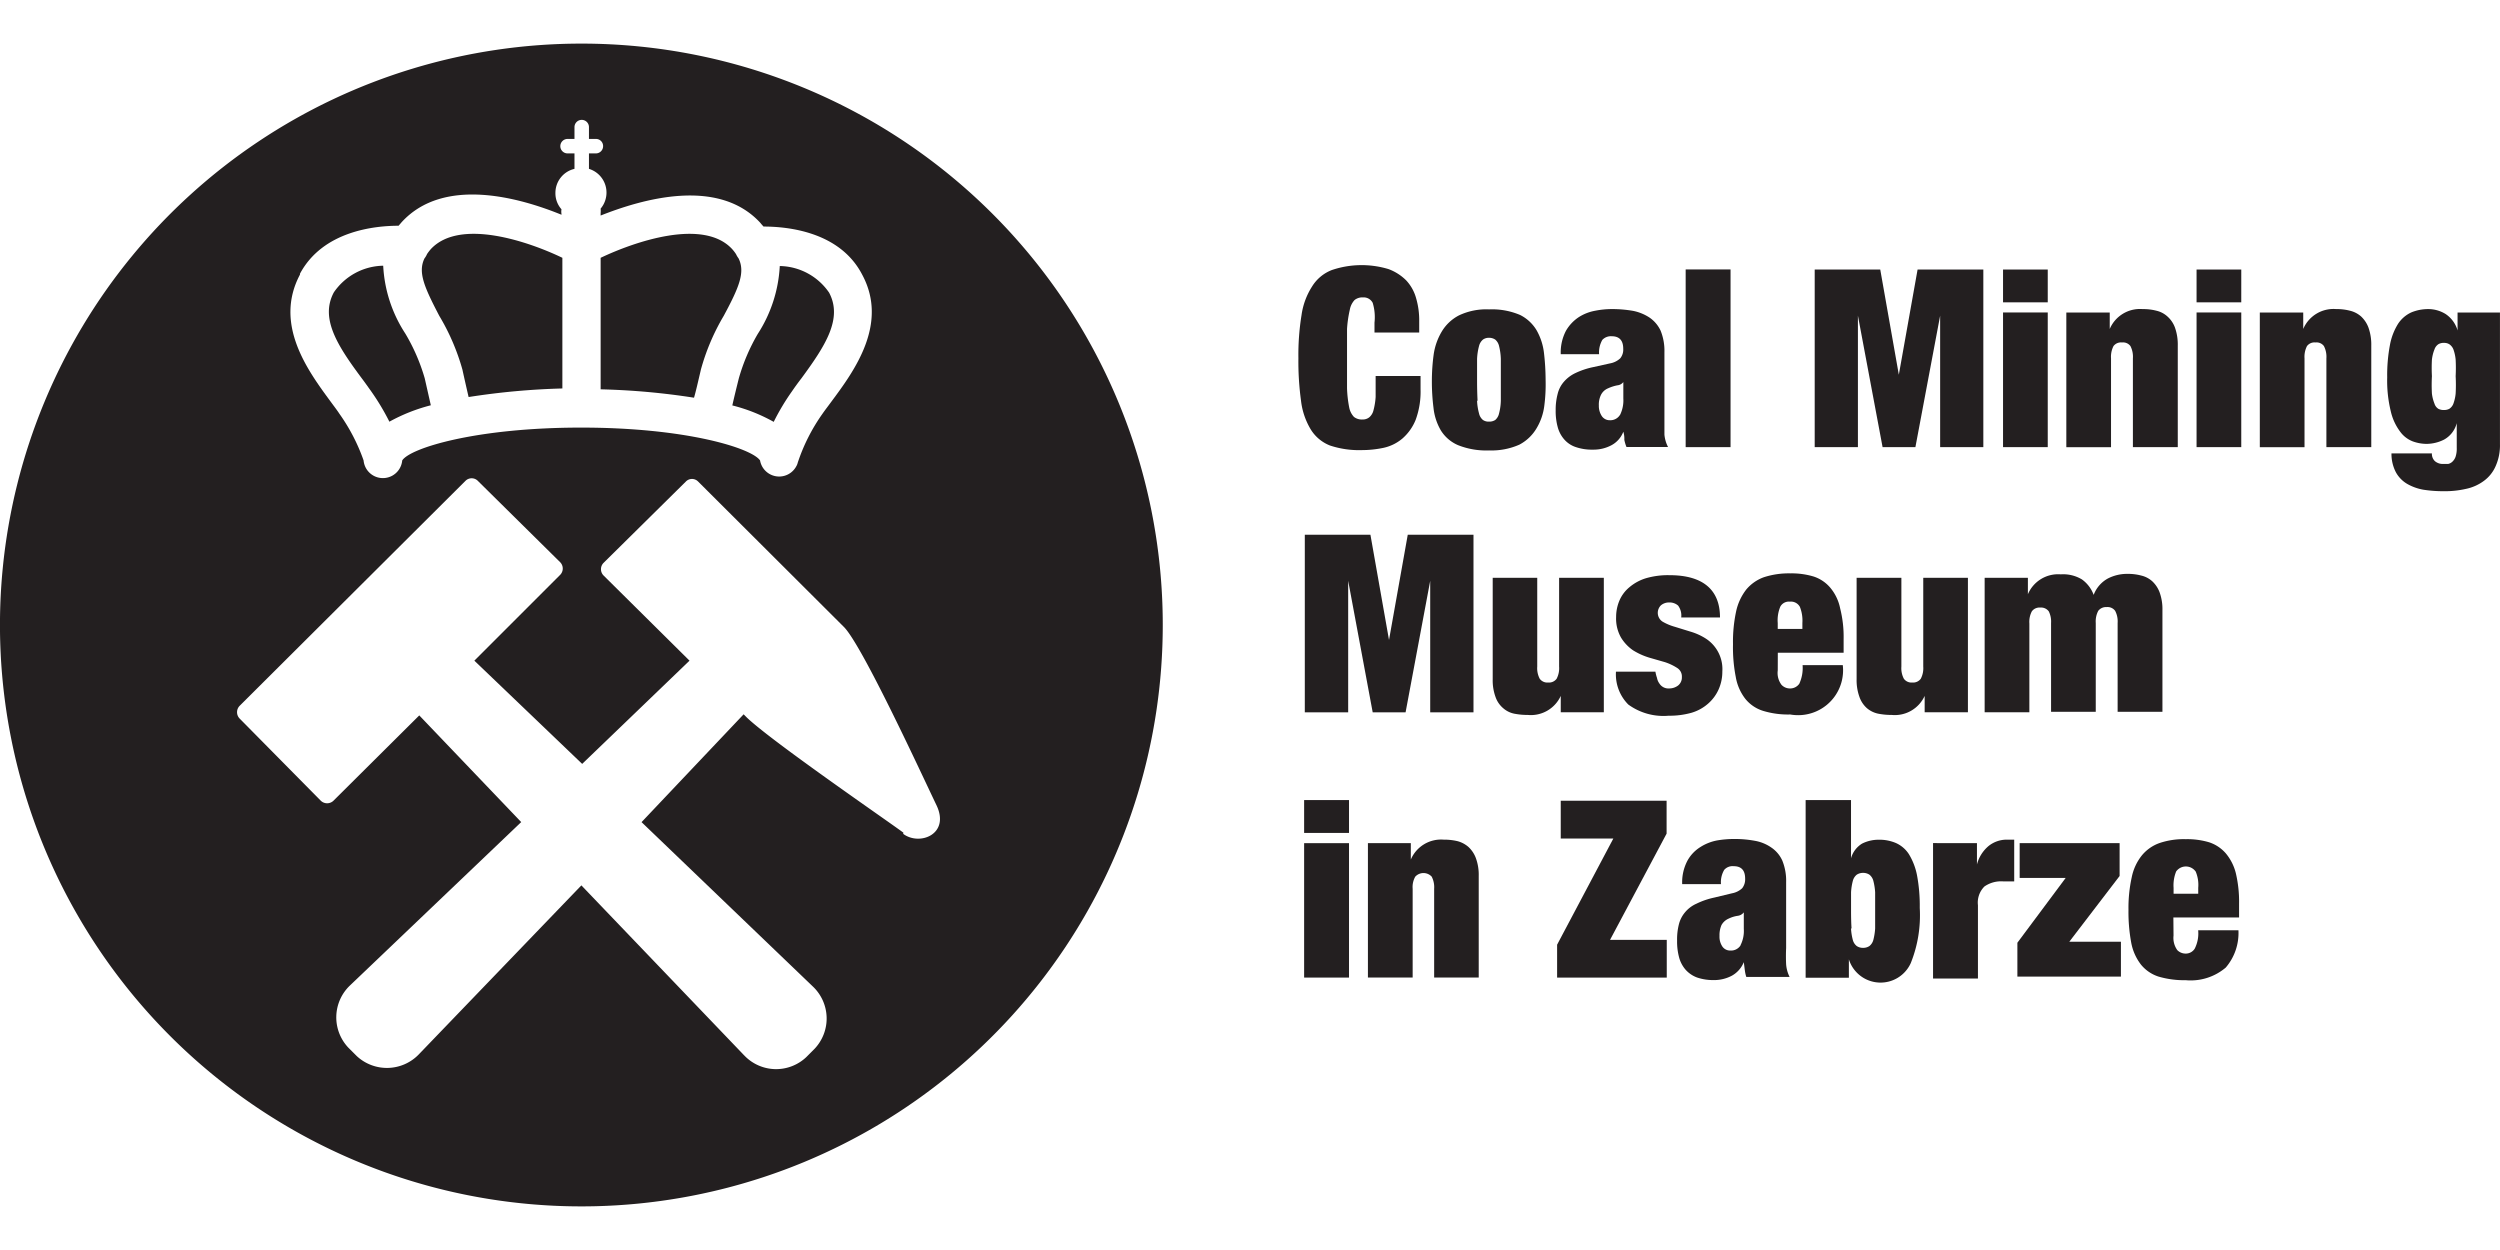 <svg xmlns="http://www.w3.org/2000/svg" xmlns:xlink="http://www.w3.org/1999/xlink" width="192" height="96" viewBox="0 0 192 96">
  <defs>
    <clipPath id="clip-path">
      <rect id="Rectangle_7938" data-name="Rectangle 7938" width="192" height="96" transform="translate(680 1001)" fill="#e4e8ef"/>
    </clipPath>
    <clipPath id="clip-path-2">
      <rect id="Rectangle_7974" data-name="Rectangle 7974" width="192" height="89.303" fill="none"/>
    </clipPath>
  </defs>
  <g id="Coal_Mining_Museum_in_Zabrze" data-name="Coal Mining Museum in Zabrze" transform="translate(-680 -1001)" clip-path="url(#clip-path)">
    <g id="Group_16606" data-name="Group 16606" transform="translate(680 1004.349)">
      <g id="Group_16605" data-name="Group 16605" transform="translate(0 0)" clip-path="url(#clip-path-2)">
        <path id="Path_13241" data-name="Path 13241" d="M19.183,17.716c.2.908.353,1.578.466,2.058a55.868,55.868,0,0,1,7.2-.658V9.081c-2.625-1.263-7.876-3.055-10.1-.67a3.776,3.776,0,0,0-.291.379,1.615,1.615,0,0,1-.2.341c-.519,1.074,0,2.222,1.136,4.405a16.869,16.869,0,0,1,1.792,4.179" transform="translate(16.341 7.369)" fill="#231f20"/>
        <path id="Path_13242" data-name="Path 13242" d="M27.87,19.17a12.931,12.931,0,0,1,3.182,1.263,17.766,17.766,0,0,1,1.413-2.361c.216-.317.454-.644.708-.973,1.854-2.524,3.192-4.595,2.133-6.59a4.683,4.683,0,0,0-3.788-2.044,10.6,10.6,0,0,1-1.691,5.214,14.731,14.731,0,0,0-1.453,3.408c-.214.858-.377,1.528-.5,2.082" transform="translate(28.369 8.617)" fill="#231f20"/>
        <path id="Path_13243" data-name="Path 13243" d="M15.764,18.1a18.238,18.238,0,0,1,1.4,2.335,13.487,13.487,0,0,1,3.182-1.261l-.468-2.07a14.654,14.654,0,0,0-1.489-3.434,10.476,10.476,0,0,1-1.7-5.214A4.69,4.69,0,0,0,12.9,10.5c-1.074,1.994.264,4.078,2.133,6.59.278.365.5.694.733,1.009" transform="translate(12.741 8.602)" fill="#231f20"/>
        <path id="Path_13244" data-name="Path 13244" d="M30.547,17.716a16.831,16.831,0,0,1,1.768-4.179c1.174-2.183,1.667-3.346,1.136-4.417a1.626,1.626,0,0,1-.19-.317,3.12,3.12,0,0,0-.3-.391c-2.2-2.385-7.448-.593-10.1.67v10.1a54.426,54.426,0,0,1,7.172.644c.151-.519.3-1.187.517-2.109" transform="translate(23.268 7.369)" fill="#231f20"/>
        <path id="Path_13245" data-name="Path 13245" d="M69.38,60.6c-1.261-.934-10.1-7.006-12.017-8.836l-.252-.254-7.84,8.281L62.424,72.411a3.383,3.383,0,0,1,.141,4.782l0,0-.644.646a3.37,3.37,0,0,1-4.764-.133l-.008-.006L44.65,64.648,32.178,77.613a3.4,3.4,0,0,1-4.784.139l-.644-.644a3.383,3.383,0,0,1,.137-4.782l0,0L40.029,59.787,32.2,51.594l-6.59,6.552a.7.7,0,0,1-.973,0l-6.235-6.312a.7.7,0,0,1,0-.973L35.737,33.592a.67.67,0,0,1,.946-.026l.026.026,6.312,6.237a.693.693,0,0,1,0,.971l-6.59,6.59,8.281,7.928,8.243-7.928-6.6-6.54a.689.689,0,0,1,0-.971l6.312-6.237a.654.654,0,0,1,.926-.03l.032.03L64.811,44.8c1.413,1.413,6.034,11.45,7.107,13.683s-1.287,3.156-2.551,2.21ZM23.038,17.673c1.768-3.307,5.793-3.685,7.573-3.685l.24-.278c3.245-3.535,9.077-1.869,12.271-.567v-.065a1.037,1.037,0,0,1,0-.353,1.849,1.849,0,0,1-.466-1.263A1.893,1.893,0,0,1,44.12,9.619V8.433h-.531a.556.556,0,0,1,0-1.112h.531V6.413a.556.556,0,0,1,1.112,0v.908h.531a.546.546,0,0,1,.555.531v.026a.555.555,0,0,1-.555.555h-.531V9.619A1.905,1.905,0,0,1,46.495,12a1.878,1.878,0,0,1-.367.674,1.721,1.721,0,0,1,0,.353v.178c3.18-1.263,9.026-2.966,12.271.567.075.1.163.19.24.278,1.83,0,5.856.379,7.573,3.687,2.046,3.788-.605,7.4-2.361,9.759-.238.327-.466.617-.668.908a14.218,14.218,0,0,0-1.919,3.788.881.881,0,0,1-.1.252,1.49,1.49,0,0,1-2.791-.43c-.644-.946-5.668-2.524-13.734-2.524S31.5,31.056,30.89,32.014a1.489,1.489,0,0,1-2.966,0,14.4,14.4,0,0,0-1.856-3.584c-.19-.291-.416-.581-.656-.91-1.756-2.385-4.405-5.959-2.373-9.783ZM44.65,0A44.651,44.651,0,1,0,89.3,44.65v-.012A44.638,44.638,0,0,0,44.662,0Z" transform="translate(0 0)" fill="#231f20"/>
        <path id="Path_13246" data-name="Path 13246" d="M55.123,11.324a.777.777,0,0,0-.745-.416.952.952,0,0,0-.644.2,1.468,1.468,0,0,0-.367.745,9.081,9.081,0,0,0-.214,1.477v4.556a9.257,9.257,0,0,0,.163,1.453,1.468,1.468,0,0,0,.367.745.963.963,0,0,0,.644.2.8.8,0,0,0,.531-.165,1.017,1.017,0,0,0,.327-.543,5.281,5.281,0,0,0,.165-1.021V16.942H58.8v1.023a6.281,6.281,0,0,1-.377,2.347,3.777,3.777,0,0,1-1.023,1.439,3.347,3.347,0,0,1-1.439.708,8.118,8.118,0,0,1-1.667.176,7.063,7.063,0,0,1-2.45-.353A3.035,3.035,0,0,1,50.35,21.02a5.492,5.492,0,0,1-.732-2.185,22.233,22.233,0,0,1-.2-3.257,19.119,19.119,0,0,1,.24-3.307,5.467,5.467,0,0,1,.809-2.2,3.094,3.094,0,0,1,1.513-1.263,7.139,7.139,0,0,1,4.357-.075,3.764,3.764,0,0,1,1.362.87,3.282,3.282,0,0,1,.759,1.364,6.03,6.03,0,0,1,.238,1.78v.858H55.262v-.757a3.8,3.8,0,0,0-.139-1.528" transform="translate(50.299 8.584)" fill="#231f20"/>
        <path id="Path_13247" data-name="Path 13247" d="M57.967,17.137a4.4,4.4,0,0,0,.151.973.9.9,0,0,0,.3.5.749.749,0,0,0,.466.127.823.823,0,0,0,.48-.127.916.916,0,0,0,.291-.5,4.267,4.267,0,0,0,.137-.973V13.931a4.633,4.633,0,0,0-.137-1,.915.915,0,0,0-.291-.492.834.834,0,0,0-.48-.139.752.752,0,0,0-.466.139.93.93,0,0,0-.3.492,4.615,4.615,0,0,0-.151,1v1.6c0,.644.014,1.136.038,1.6Zm5.164.379a4.4,4.4,0,0,1-.593,1.729,3.327,3.327,0,0,1-1.326,1.263,5.281,5.281,0,0,1-2.323.442,5.835,5.835,0,0,1-2.385-.406A2.89,2.89,0,0,1,55.178,19.4a4.315,4.315,0,0,1-.557-1.717,16.333,16.333,0,0,1-.125-2.107,15.009,15.009,0,0,1,.139-2,4.734,4.734,0,0,1,.605-1.729,3.314,3.314,0,0,1,1.326-1.263,4.882,4.882,0,0,1,2.323-.466,5.492,5.492,0,0,1,2.385.43,3.077,3.077,0,0,1,1.263,1.172,4.573,4.573,0,0,1,.567,1.731,18.36,18.36,0,0,1,.127,2.107,12.689,12.689,0,0,1-.1,1.957" transform="translate(55.472 10.294)" fill="#231f20"/>
        <path id="Path_13248" data-name="Path 13248" d="M64.154,18.233a2.529,2.529,0,0,0,.252-1.263V15.709a.656.656,0,0,1-.466.252,3.208,3.208,0,0,0-.706.228,1.059,1.059,0,0,0-.543.5,1.692,1.692,0,0,0-.165.821,1.4,1.4,0,0,0,.24.831.724.724,0,0,0,.605.3.869.869,0,0,0,.783-.418m.329,1.919a1.827,1.827,0,0,0-.077-.619,1.968,1.968,0,0,1-.908,1.035,2.9,2.9,0,0,1-1.427.341,3.794,3.794,0,0,1-1.326-.2,1.987,1.987,0,0,1-.884-.593,2.336,2.336,0,0,1-.5-.959,4.6,4.6,0,0,1-.151-1.263,4.744,4.744,0,0,1,.151-1.261,2.19,2.19,0,0,1,.468-.922,2.69,2.69,0,0,1,.87-.67,6.016,6.016,0,0,1,1.376-.466l1.314-.291a1.53,1.53,0,0,0,.783-.391,1.066,1.066,0,0,0,.226-.733c0-.632-.291-.959-.884-.959a.9.9,0,0,0-.718.276,1.923,1.923,0,0,0-.252,1.1H59.6A3.573,3.573,0,0,1,60,11.77a3.134,3.134,0,0,1,.985-1.047,3.483,3.483,0,0,1,1.263-.492,6.618,6.618,0,0,1,1.261-.127,9.475,9.475,0,0,1,1.655.139,3.582,3.582,0,0,1,1.261.519,2.508,2.508,0,0,1,.848,1.009,4.133,4.133,0,0,1,.289,1.655v6.312a2.536,2.536,0,0,0,.278.959H64.647a3,3,0,0,1-.163-.543" transform="translate(60.266 10.284)" fill="#231f20"/>
        <rect id="Rectangle_7973" data-name="Rectangle 7973" width="3.447" height="13.647" transform="translate(129.459 17.344)" fill="#231f20"/>
        <path id="Path_13249" data-name="Path 13249" d="M74.1,8.6l1.427,8.08L76.968,8.6h5.049V22.243H78.7v-10.1L76.8,22.243H74.28l-1.895-10.1v10.1H69.066V8.6Z" transform="translate(70.303 8.75)" fill="#231f20"/>
        <path id="Path_13250" data-name="Path 13250" d="M79.668,22.241H76.234V11.9h3.434Zm0-11.121H76.234V8.6h3.434Z" transform="translate(77.599 8.75)" fill="#231f20"/>
        <path id="Path_13251" data-name="Path 13251" d="M81.977,10.372v1.263A2.523,2.523,0,0,1,84.5,10.108a4.01,4.01,0,0,1,1.061.125,1.888,1.888,0,0,1,.846.442,2.108,2.108,0,0,1,.581.86,3.887,3.887,0,0,1,.214,1.374v7.8H83.756V13.894a1.789,1.789,0,0,0-.19-.946.7.7,0,0,0-.644-.276.717.717,0,0,0-.656.276,1.808,1.808,0,0,0-.19.946v6.819H78.643V10.372Z" transform="translate(80.051 10.281)" fill="#231f20"/>
        <path id="Path_13252" data-name="Path 13252" d="M87.033,22.241H83.6V11.9h3.434Zm0-11.121H83.6V8.6h3.434Z" transform="translate(85.096 8.75)" fill="#231f20"/>
        <path id="Path_13253" data-name="Path 13253" d="M89.341,10.372v1.263a2.523,2.523,0,0,1,2.524-1.528,4.01,4.01,0,0,1,1.061.125,1.994,1.994,0,0,1,.858.442,2.243,2.243,0,0,1,.569.86,3.887,3.887,0,0,1,.214,1.374v7.8H91.12V13.894a1.789,1.789,0,0,0-.19-.946.7.7,0,0,0-.644-.276.717.717,0,0,0-.656.276,1.808,1.808,0,0,0-.19.946v6.819H86.007V10.372Z" transform="translate(87.547 10.281)" fill="#231f20"/>
        <path id="Path_13254" data-name="Path 13254" d="M94.291,16.592a3.084,3.084,0,0,0,.2.783.708.708,0,0,0,.3.391.905.905,0,0,0,.43.089.849.849,0,0,0,.4-.089.8.8,0,0,0,.317-.391,3.145,3.145,0,0,0,.176-.783,12.332,12.332,0,0,0,0-1.338,11.987,11.987,0,0,0,0-1.263,3.168,3.168,0,0,0-.176-.8.86.86,0,0,0-.317-.391.725.725,0,0,0-.4-.1.783.783,0,0,0-.43.1.767.767,0,0,0-.3.391,3.029,3.029,0,0,0-.2.8,11.987,11.987,0,0,0,0,1.263,12.321,12.321,0,0,0,0,1.338m5.226-6.223v10.1a3.938,3.938,0,0,1-.341,1.717,2.768,2.768,0,0,1-.908,1.122,3.5,3.5,0,0,1-1.376.607,7.236,7.236,0,0,1-1.693.176,10,10,0,0,1-1.552-.113,3.825,3.825,0,0,1-1.263-.454,2.328,2.328,0,0,1-.858-.884,3.056,3.056,0,0,1-.341-1.453h3.106a.757.757,0,0,0,.228.593.908.908,0,0,0,.63.216h.391a.682.682,0,0,0,.329-.178.944.944,0,0,0,.24-.377,2.009,2.009,0,0,0,.089-.682V18.864a2.013,2.013,0,0,1-.973,1.263,3.022,3.022,0,0,1-1.35.329,3.152,3.152,0,0,1-1.049-.19,2.147,2.147,0,0,1-.971-.745,4.117,4.117,0,0,1-.72-1.554,9.91,9.91,0,0,1-.278-2.613,12.465,12.465,0,0,1,.216-2.524,4.636,4.636,0,0,1,.632-1.616,2.434,2.434,0,0,1,1.009-.858,3.391,3.391,0,0,1,1.263-.252,2.532,2.532,0,0,1,1.362.377,2.265,2.265,0,0,1,.922,1.263V10.368Z" transform="translate(92.48 10.285)" fill="#231f20"/>
        <path id="Path_13255" data-name="Path 13255" d="M54.7,18.693l1.427,8.08,1.439-8.08h5.049V32.328H59.291v-10.1L57.4,32.328H54.874l-1.883-10.1v10.1H49.66V18.693Z" transform="translate(50.549 19.028)" fill="#231f20"/>
        <path id="Path_13256" data-name="Path 13256" d="M60.232,20.332v6.816a1.746,1.746,0,0,0,.19.934.718.718,0,0,0,.644.291.73.73,0,0,0,.656-.291,1.746,1.746,0,0,0,.19-.934V20.332h3.434V30.658H62.038V29.4a2.523,2.523,0,0,1-2.526,1.463,5.339,5.339,0,0,1-1.059-.1,1.843,1.843,0,0,1-.846-.428,1.961,1.961,0,0,1-.581-.86,3.72,3.72,0,0,1-.214-1.362V20.332Z" transform="translate(57.828 20.696)" fill="#231f20"/>
        <path id="Path_13257" data-name="Path 13257" d="M64.661,28.135a1.057,1.057,0,0,0,.19.43.816.816,0,0,0,.732.365,1.131,1.131,0,0,0,.694-.226.788.788,0,0,0,.291-.646.771.771,0,0,0-.367-.706,4.084,4.084,0,0,0-.934-.442l-1.187-.341A5.174,5.174,0,0,1,62.819,26a3.213,3.213,0,0,1-.922-.973,2.937,2.937,0,0,1-.379-1.578,3.231,3.231,0,0,1,.252-1.263,2.69,2.69,0,0,1,.759-1.021,3.579,3.579,0,0,1,1.261-.694,6.046,6.046,0,0,1,1.83-.24c2.526,0,3.876,1.086,3.876,3.245H66.518a1.274,1.274,0,0,0-.24-.91.979.979,0,0,0-.682-.24.957.957,0,0,0-.632.216.809.809,0,0,0-.02,1.142.845.845,0,0,0,.147.119,4,4,0,0,0,.934.391l1.187.367a4.589,4.589,0,0,1,1.2.543,2.789,2.789,0,0,1,1.263,2.524,3.322,3.322,0,0,1-.291,1.388,3.152,3.152,0,0,1-.809,1.086,3.364,3.364,0,0,1-1.261.694,6.215,6.215,0,0,1-1.756.228,4.582,4.582,0,0,1-3.106-.86,3.283,3.283,0,0,1-.946-2.524h3.029a2.939,2.939,0,0,0,.127.492" transform="translate(62.6 20.594)" fill="#231f20"/>
        <path id="Path_13258" data-name="Path 13258" d="M71.083,22.714a.781.781,0,0,0-.757-.379.745.745,0,0,0-.732.379,2.7,2.7,0,0,0-.2,1.261v.454h1.893v-.454a2.867,2.867,0,0,0-.2-1.261m-1.691,4.9a1.505,1.505,0,0,0,.291,1.112.89.89,0,0,0,.644.276.859.859,0,0,0,.72-.365,2.892,2.892,0,0,0,.252-1.427H74.39a3.446,3.446,0,0,1-3.027,3.82A3.481,3.481,0,0,1,70.35,31a6.56,6.56,0,0,1-2.082-.278,2.83,2.83,0,0,1-1.362-.922,3.765,3.765,0,0,1-.732-1.665,11.8,11.8,0,0,1-.216-2.526,11.167,11.167,0,0,1,.24-2.524A4.166,4.166,0,0,1,66.98,21.4a3.159,3.159,0,0,1,1.364-.946,6.2,6.2,0,0,1,2.006-.291,5.859,5.859,0,0,1,1.794.24,2.818,2.818,0,0,1,1.261.833,3.552,3.552,0,0,1,.783,1.616,8.932,8.932,0,0,1,.266,2.359v1.049H69.4Z" transform="translate(67.136 20.523)" fill="#231f20"/>
        <path id="Path_13259" data-name="Path 13259" d="M74.1,20.332v6.816a1.746,1.746,0,0,0,.19.934.718.718,0,0,0,.644.291.73.73,0,0,0,.656-.291,1.746,1.746,0,0,0,.19-.934V20.332H79.21V30.658H75.888V29.4a2.519,2.519,0,0,1-2.524,1.463,5.339,5.339,0,0,1-1.059-.1,1.943,1.943,0,0,1-.86-.428,2.057,2.057,0,0,1-.567-.86,3.764,3.764,0,0,1-.216-1.362V20.332Z" transform="translate(71.926 20.696)" fill="#231f20"/>
        <path id="Path_13260" data-name="Path 13260" d="M80.458,23.06a.735.735,0,0,0-.656-.291.723.723,0,0,0-.644.291,1.746,1.746,0,0,0-.19.934v6.816H75.534V20.485h3.321v1.261a2.522,2.522,0,0,1,2.524-1.528,2.782,2.782,0,0,1,1.628.391,2.54,2.54,0,0,1,.9,1.187A2.394,2.394,0,0,1,85,20.535a3.213,3.213,0,0,1,1.5-.353,3.906,3.906,0,0,1,1.047.125,1.93,1.93,0,0,1,.858.442,2.221,2.221,0,0,1,.569.86,3.791,3.791,0,0,1,.214,1.374v7.789H85.747V23.956a1.746,1.746,0,0,0-.19-.934.719.719,0,0,0-.644-.291.764.764,0,0,0-.656.291,1.765,1.765,0,0,0-.19.934v6.816H80.635V23.956a1.765,1.765,0,0,0-.178-.9" transform="translate(76.887 20.543)" fill="#231f20"/>
        <path id="Path_13261" data-name="Path 13261" d="M53.081,42.423H49.634V32.1h3.447Zm0-11.109H49.634V28.79h3.447Z" transform="translate(50.523 29.306)" fill="#231f20"/>
        <path id="Path_13262" data-name="Path 13262" d="M55.357,30.566V31.83A2.523,2.523,0,0,1,57.882,30.3a4.454,4.454,0,0,1,1.047.113,2.081,2.081,0,0,1,.86.454,2.216,2.216,0,0,1,.567.86,3.75,3.75,0,0,1,.216,1.374v7.789H57.149V34.076a1.763,1.763,0,0,0-.188-.934.859.859,0,0,0-1.215-.048l-.048.048a1.623,1.623,0,0,0-.2.934v6.816H52.062V30.566Z" transform="translate(52.994 30.836)" fill="#231f20"/>
        <path id="Path_13263" data-name="Path 13263" d="M63.581,31.719h-4.04v-2.9h8.13v2.524L63.328,39.5h4.355v2.9H59.262V39.873Z" transform="translate(60.324 29.331)" fill="#231f20"/>
        <path id="Path_13264" data-name="Path 13264" d="M68.7,38.434a2.433,2.433,0,0,0,.252-1.261V35.91a.691.691,0,0,1-.466.266,2.348,2.348,0,0,0-.694.214,1.144,1.144,0,0,0-.555.5,1.941,1.941,0,0,0-.151.833,1.348,1.348,0,0,0,.226.821.722.722,0,0,0,.605.3.872.872,0,0,0,.783-.391Zm.329,1.907-.077-.605a2.077,2.077,0,0,1-.908,1.035,2.9,2.9,0,0,1-1.427.341,3.821,3.821,0,0,1-1.261-.2,2.2,2.2,0,0,1-.884-.607,2.378,2.378,0,0,1-.492-.946,4.6,4.6,0,0,1-.151-1.263,4.66,4.66,0,0,1,.137-1.261,2.287,2.287,0,0,1,.468-.922,2.4,2.4,0,0,1,.884-.668,5.849,5.849,0,0,1,1.362-.468l1.364-.329a1.558,1.558,0,0,0,.783-.389,1.105,1.105,0,0,0,.228-.733c0-.644-.291-.961-.884-.961a.858.858,0,0,0-.72.278,1.866,1.866,0,0,0-.252,1.1H64.22a3.559,3.559,0,0,1,.406-1.806,2.852,2.852,0,0,1,1-1.047,3.623,3.623,0,0,1,1.261-.5,7.576,7.576,0,0,1,1.263-.113,8.433,8.433,0,0,1,1.655.139,3.161,3.161,0,0,1,1.261.517,2.39,2.39,0,0,1,.846,1.009,4.113,4.113,0,0,1,.291,1.655v5.049q-.03.633,0,1.263a2.616,2.616,0,0,0,.266.961H69.144a2.7,2.7,0,0,1-.113-.519" transform="translate(64.972 30.809)" fill="#231f20"/>
        <path id="Path_13265" data-name="Path 13265" d="M72.206,38.65a4.359,4.359,0,0,0,.139.884.882.882,0,0,0,.3.466.826.826,0,0,0,.48.139A.842.842,0,0,0,73.62,40a.894.894,0,0,0,.3-.466,4.66,4.66,0,0,0,.139-.884V35.873a4.661,4.661,0,0,0-.139-.884.892.892,0,0,0-.3-.468.872.872,0,0,0-.492-.139.856.856,0,0,0-.48.139.88.88,0,0,0-.3.468,4.359,4.359,0,0,0-.139.884v1.4c0,.569.012,1,.038,1.376Zm0-9.86v4.47a1.927,1.927,0,0,1,.845-1.124,2.827,2.827,0,0,1,1.263-.3,3.241,3.241,0,0,1,1.338.252,2.31,2.31,0,0,1,1,.858,4.937,4.937,0,0,1,.619,1.6,12.6,12.6,0,0,1,.214,2.524A9.87,9.87,0,0,1,76.8,41.3a2.548,2.548,0,0,1-4.758-.278v1.415H68.721V28.79Z" transform="translate(69.952 29.306)" fill="#231f20"/>
        <path id="Path_13266" data-name="Path 13266" d="M76.942,30.562V32.2a2.758,2.758,0,0,1,.906-1.427,2.223,2.223,0,0,1,1.4-.478h.555V33.5h-.858a2.241,2.241,0,0,0-1.427.391,1.74,1.74,0,0,0-.5,1.439v5.63H73.57v-10.4Z" transform="translate(74.888 30.841)" fill="#231f20"/>
        <path id="Path_13267" data-name="Path 13267" d="M84.631,30.429v2.524L80.769,38h3.963V40.68H76.78v-2.6L80.491,33.1H76.955V30.429Z" transform="translate(78.155 30.974)" fill="#231f20"/>
        <path id="Path_13268" data-name="Path 13268" d="M86.159,32.754a.92.92,0,0,0-1.287-.2.957.957,0,0,0-.2.2,2.843,2.843,0,0,0-.2,1.263v.454h1.893v-.454a2.629,2.629,0,0,0-.2-1.263M84.468,37.69a1.6,1.6,0,0,0,.291,1.112.89.89,0,0,0,.617.264.81.81,0,0,0,.72-.379,2.59,2.59,0,0,0,.264-1.413h3.093a4.073,4.073,0,0,1-.973,2.865,4.158,4.158,0,0,1-3.079.971,6.987,6.987,0,0,1-2.082-.276,2.868,2.868,0,0,1-1.352-.922,3.91,3.91,0,0,1-.745-1.667,12.9,12.9,0,0,1-.214-2.524,10.95,10.95,0,0,1,.252-2.524,3.907,3.907,0,0,1,.783-1.679,3.09,3.09,0,0,1,1.364-.946A5.812,5.812,0,0,1,85.4,30.28a5.883,5.883,0,0,1,1.806.24,2.887,2.887,0,0,1,1.261.831,3.8,3.8,0,0,1,.783,1.528,9.5,9.5,0,0,1,.252,2.361V36.29H84.456Z" transform="translate(82.459 30.82)" fill="#231f20"/>
      </g>
    </g>
  </g>
</svg>
